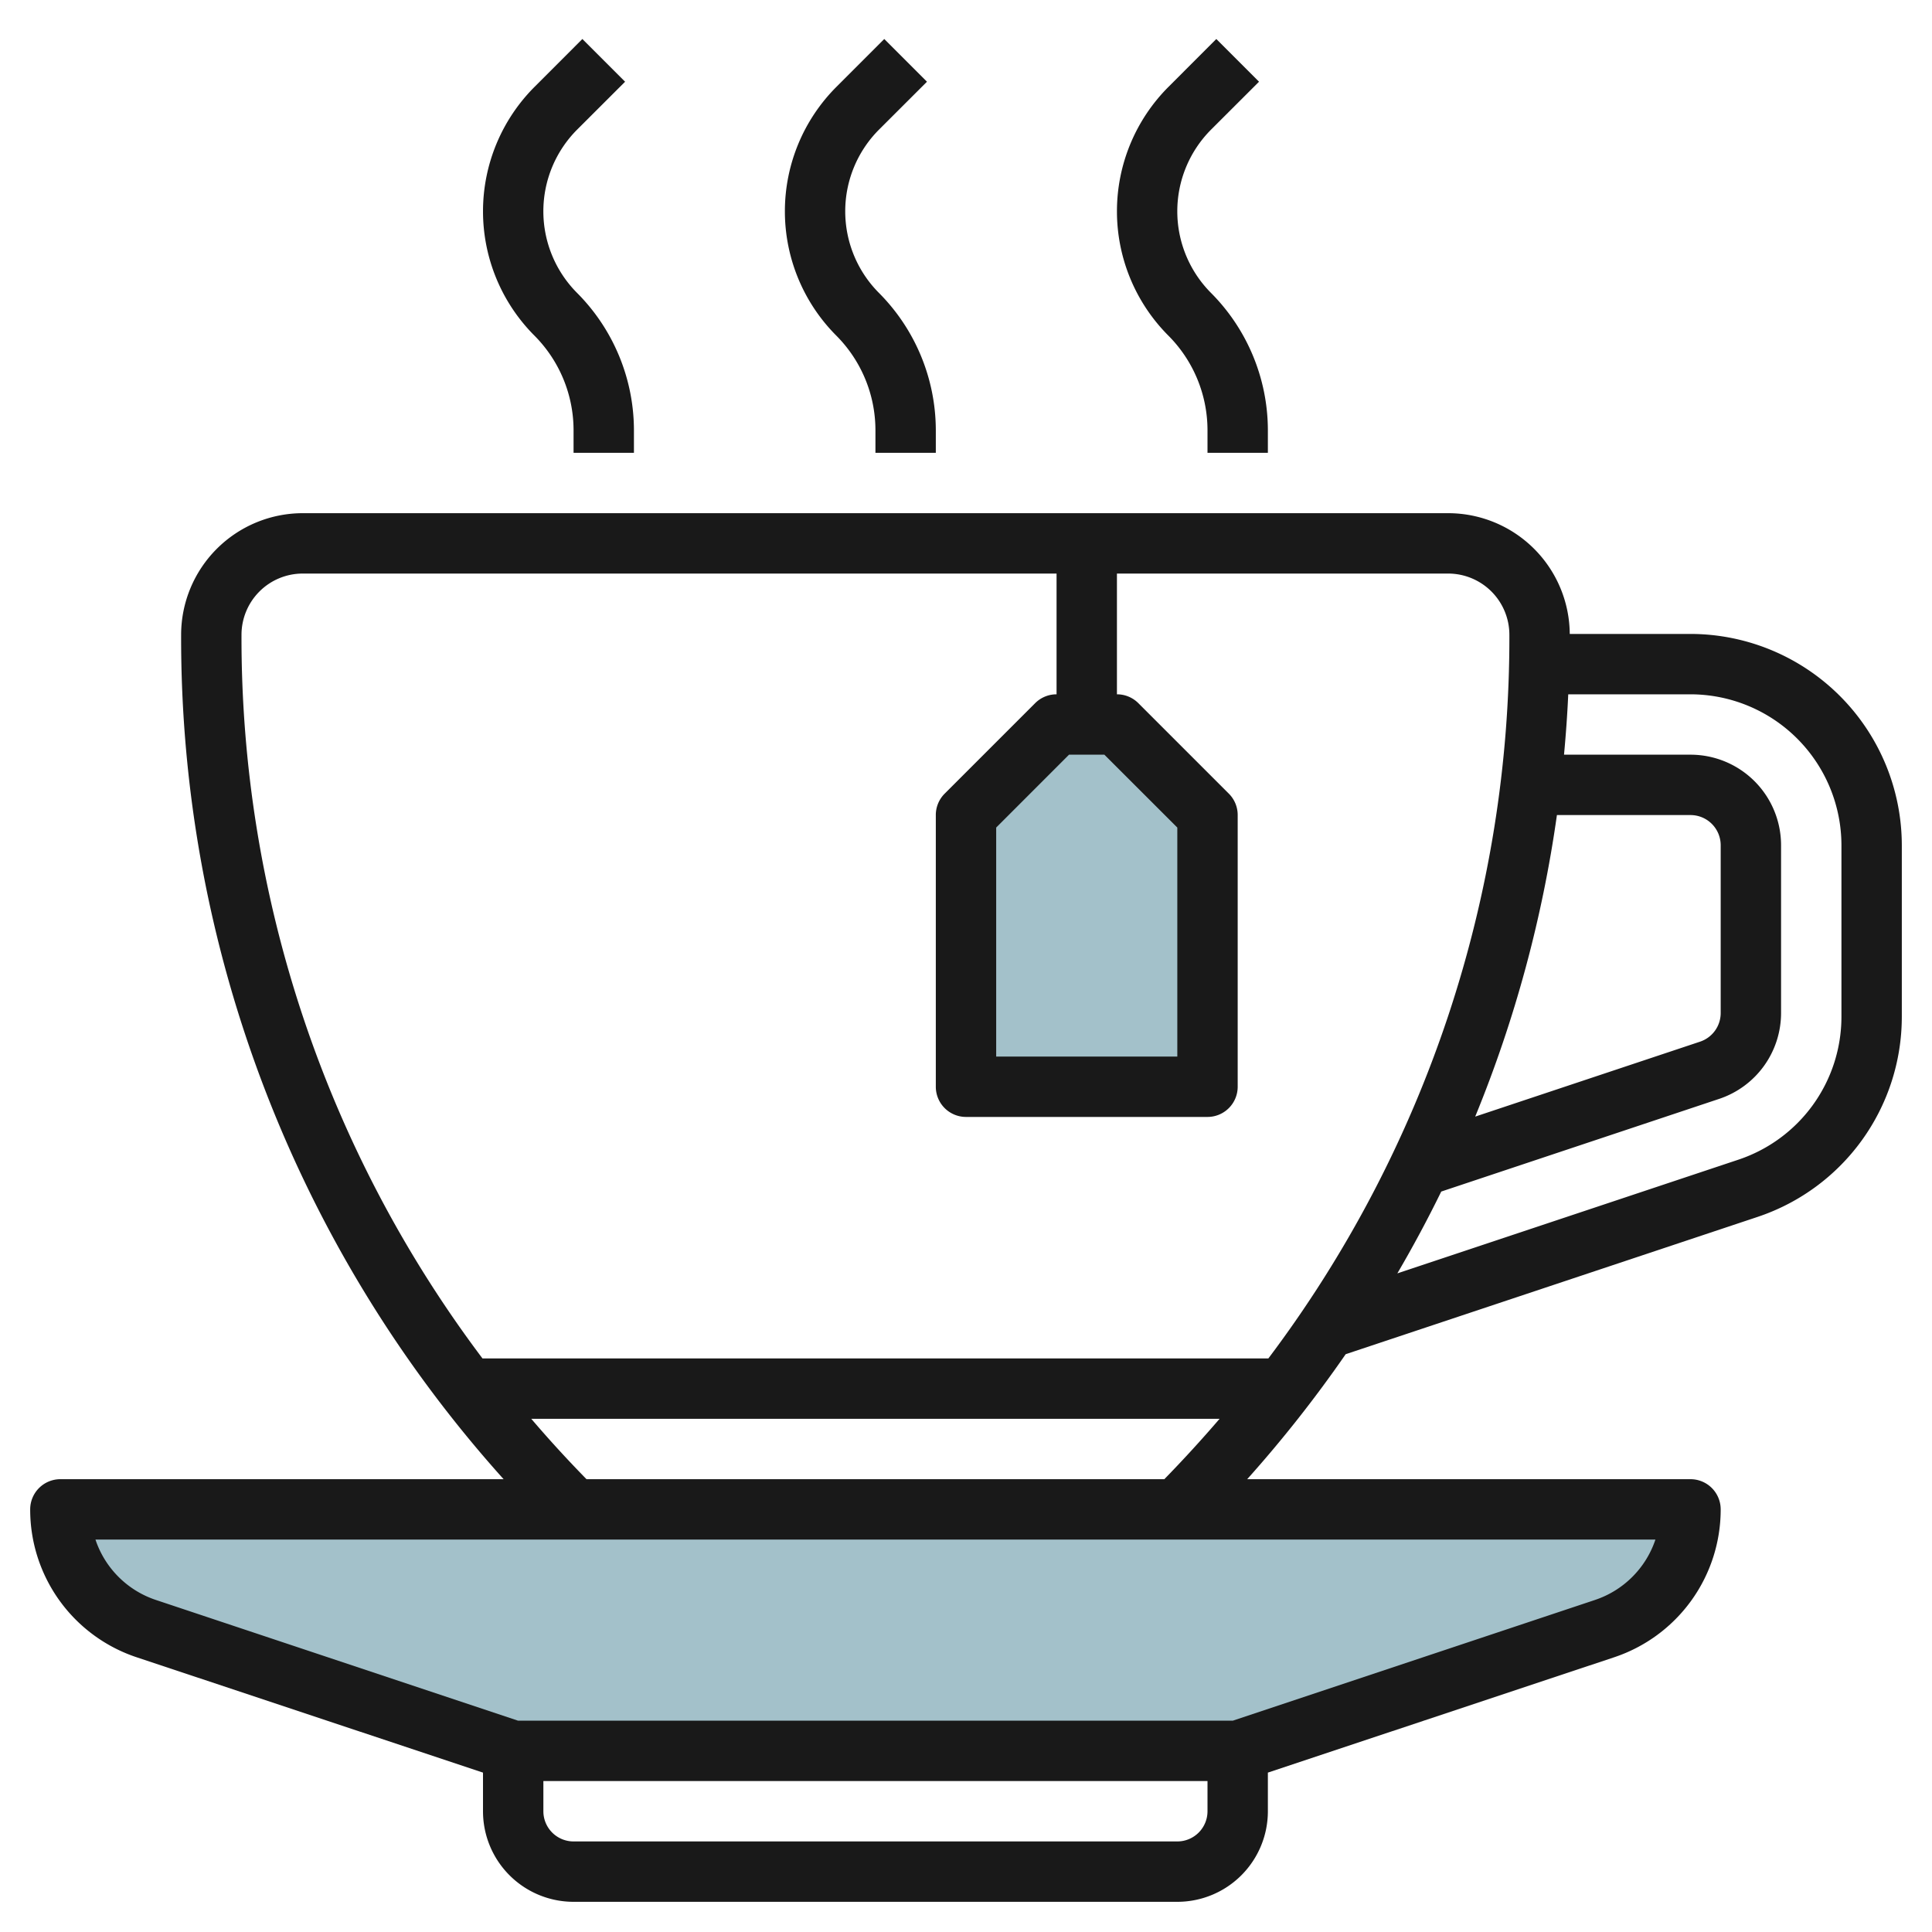<svg id="Layer_3" height="512" viewBox="0 0 64 64" width="512" xmlns="http://www.w3.org/2000/svg" data-name="Layer 3"><path d="m41 58 12.154-4.051a4.162 4.162 0 0 0 2.846-3.949h-54a4.161 4.161 0 0 0 2.846 3.948l12.154 4.052z" fill="#a3c1ca"/><path d="m32 36v-9l3-3h2l3 3v9z" fill="#a3c1ca"/><g fill="#191919"><path d="m56 21h-4a4.03 4.03 0 0 0 -4.025-4h-37.948a4.032 4.032 0 0 0 -4.027 4.028 41.669 41.669 0 0 0 10.683 27.972h-14.683a1 1 0 0 0 -1 1 5.152 5.152 0 0 0 3.529 4.9l11.471 3.82v1.28a3 3 0 0 0 3 3h20a3 3 0 0 0 3-3v-1.28l11.469-3.82a5.159 5.159 0 0 0 3.531-4.9 1 1 0 0 0 -1-1h-14.685a42.149 42.149 0 0 0 3.262-4.14l13.635-4.545a6.991 6.991 0 0 0 4.788-6.64v-5.675a7.009 7.009 0 0 0 -7-7zm-4.425 6h4.425a1 1 0 0 1 1 1v5.558a1 1 0 0 1 -.685.949l-7.447 2.482a41.626 41.626 0 0 0 2.707-9.989zm-41.548-8h24.973v4a1 1 0 0 0 -.708.292l-3 3a1 1 0 0 0 -.292.708v9a1 1 0 0 0 1 1h8a1 1 0 0 0 1-1v-9a1 1 0 0 0 -.292-.708l-3-3a1 1 0 0 0 -.708-.292v-4h10.97a2.029 2.029 0 0 1 2.03 2.028 39.661 39.661 0 0 1 -7.984 23.972h-26.033a39.668 39.668 0 0 1 -7.983-23.972 2.029 2.029 0 0 1 2.027-2.028zm25.386 6h1.171l2.416 2.414v7.586h-6v-7.586zm3.587 36h-20a1 1 0 0 1 -1-1v-1h22v1a1 1 0 0 1 -1 1zm13.838-8-12 4h-23.676l-12-4a3.164 3.164 0 0 1 -2-2h51.676a3.166 3.166 0 0 1 -2.001 2zm-33.409-4q-.954-.974-1.83-2h22.801q-.879 1.024-1.83 2zm41.571-15.325a4.993 4.993 0 0 1 -3.42 4.743l-11.291 3.764q.778-1.329 1.454-2.71l9.2-3.068a3 3 0 0 0 2.057-2.846v-5.558a3 3 0 0 0 -3-3h-4.19c.062-.664.11-1.331.14-2h4.05a5.006 5.006 0 0 1 5 5z"/><path d="m20.707 2.707-1.415-1.415-1.585 1.586a5.83 5.83 0 0 0 0 8.243 4.445 4.445 0 0 1 1.293 3.121v.758h2v-.757a6.458 6.458 0 0 0 -1.88-4.536 3.831 3.831 0 0 1 0-5.415z"/><path d="m30.707 2.707-1.415-1.415-1.585 1.586a5.83 5.83 0 0 0 0 8.243 4.445 4.445 0 0 1 1.293 3.121v.758h2v-.757a6.458 6.458 0 0 0 -1.88-4.536 3.831 3.831 0 0 1 0-5.415z"/><path d="m41.707 2.707-1.415-1.415-1.585 1.586a5.83 5.83 0 0 0 0 8.243 4.445 4.445 0 0 1 1.293 3.121v.758h2v-.757a6.458 6.458 0 0 0 -1.88-4.536 3.831 3.831 0 0 1 0-5.415z"/></g></svg>